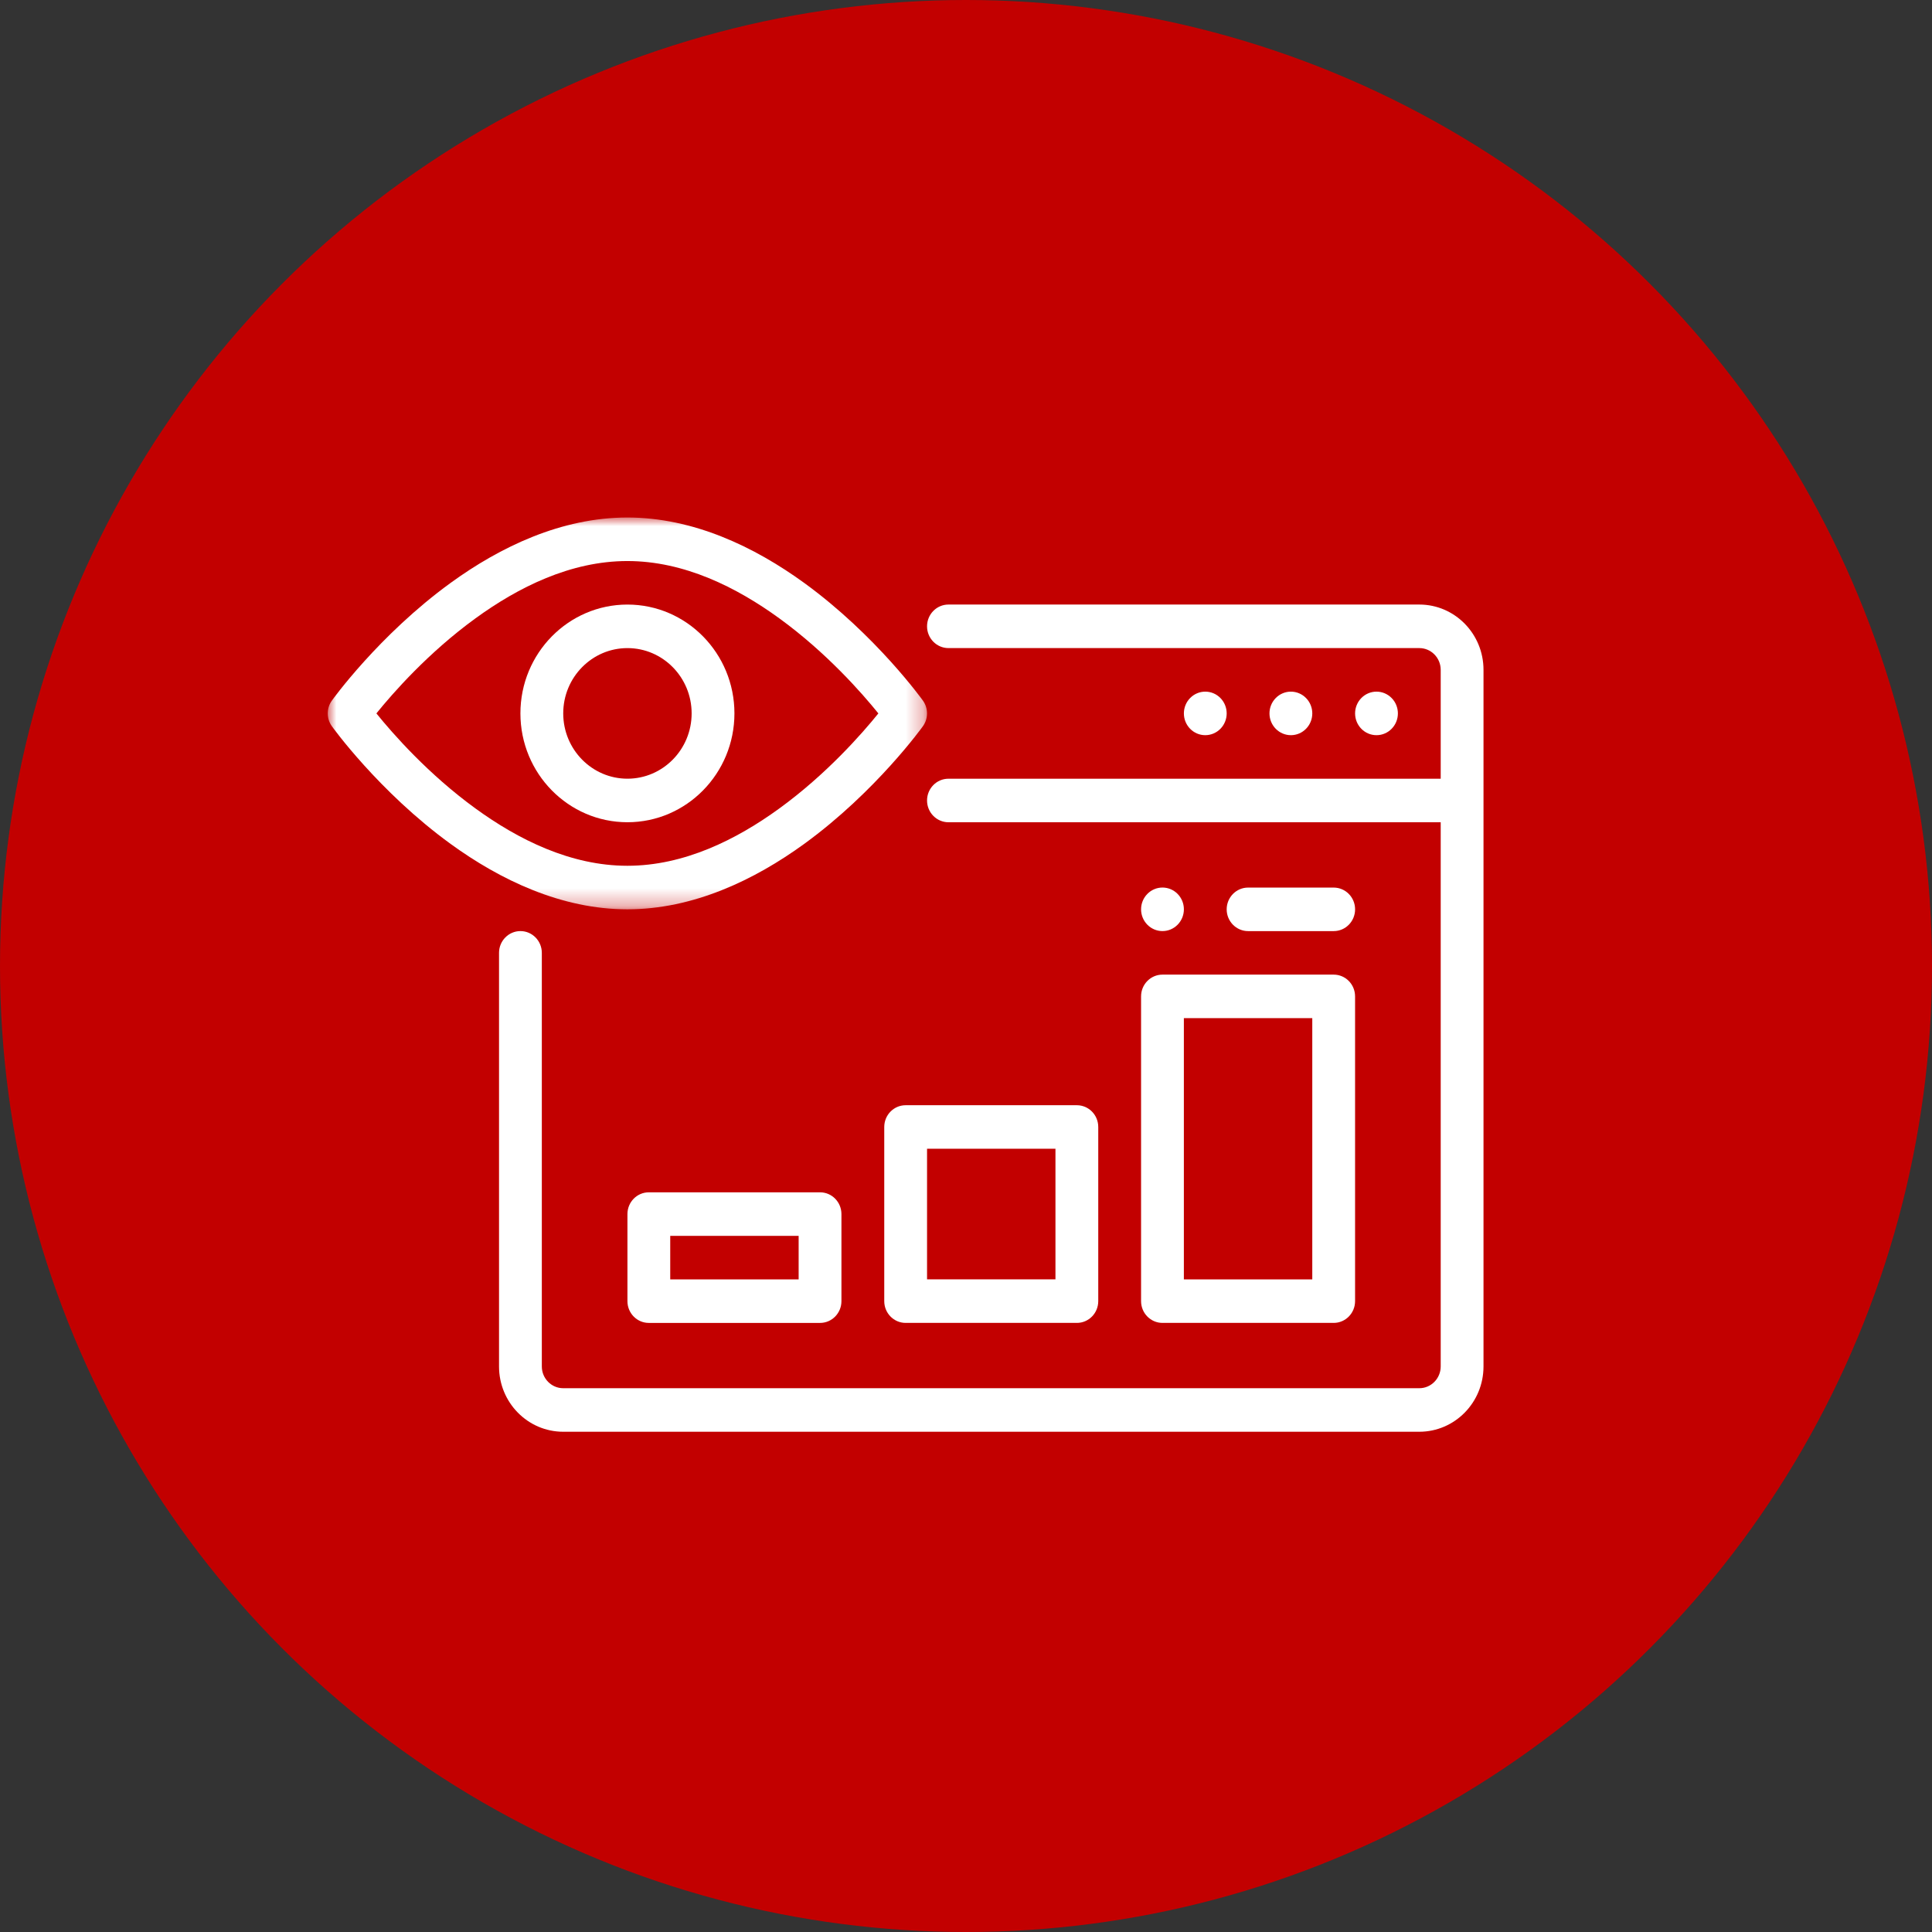 <?xml version="1.0" encoding="UTF-8"?> <svg xmlns="http://www.w3.org/2000/svg" xmlns:xlink="http://www.w3.org/1999/xlink" width="112px" height="112px" viewBox="0 0 112 112" version="1.1"><rect x="0" y="0" width="112" height="112" fill="#333333" stroke="none"/><title>Group 16@2x</title><defs><polygon id="path-1" points="0 0 34.741 0 34.741 22.714 0 22.714"></polygon><polygon id="path-3" points="0 53 67 53 67 0 0 0"></polygon></defs><g id="Case-Study" stroke="none" stroke-width="1" fill="none" fill-rule="evenodd"><g id="SBP-Case-Study_nabtrade-ishares" transform="translate(-525, -5888)"><g id="Infographic" transform="translate(0, 5755)"><g id="Group-11" transform="translate(198, 133)"><g id="Group-2" transform="translate(279, 0)"><g id="Group-16" transform="translate(48, 0)"><circle id="Oval" fill="#C20000" cx="56" cy="56" r="56"></circle><g id="Group-17" transform="translate(19, 30)"><g id="Group-3"><mask id="mask-2" fill="white"><use xlink:href="#path-1"></use></mask><g id="Clip-2"></g><path d="M31.92,11.357 C30.974,10.185 28.917,7.836 26.173,5.843 C23.702,4.048 20.666,2.524 17.37,2.524 C14.075,2.524 11.039,4.048 8.568,5.843 C5.824,7.836 3.767,10.185 2.82,11.357 C3.767,12.529 5.824,14.878 8.568,16.871 C11.039,18.666 14.075,20.19 17.37,20.19 C20.666,20.19 23.702,18.666 26.173,16.871 C28.917,14.878 30.974,12.529 31.92,11.357 M17.37,0 C13.544,0 9.996,1.706 7.127,3.788 C2.949,6.821 0.238,10.615 0.238,10.615 C-0.079,11.056 -0.079,11.658 0.238,12.099 C0.238,12.099 2.949,15.893 7.127,18.926 C9.996,21.008 13.544,22.714 17.37,22.714 C21.196,22.714 24.745,21.008 27.614,18.926 C31.791,15.893 34.503,12.099 34.503,12.099 C34.82,11.658 34.82,11.056 34.503,10.615 C34.503,10.615 31.791,6.821 27.614,3.788 C24.745,1.706 21.196,0 17.37,0" id="Fill-1" fill="#FFFFFF" mask="url(#mask-2)"></path></g><path d="M17.373,7.571 C19.427,7.571 21.095,9.267 21.095,11.356 C21.095,13.446 19.427,15.142 17.373,15.142 C15.319,15.142 13.651,13.446 13.651,11.356 C13.651,9.267 15.319,7.571 17.373,7.571 M17.373,5.047 C13.949,5.047 11.169,7.874 11.169,11.356 C11.169,14.839 13.949,17.666 17.373,17.666 C20.797,17.666 23.576,14.839 23.576,11.356 C23.576,7.874 20.797,5.047 17.373,5.047" id="Fill-4" fill="#FFFFFF"></path><path d="M64.519,15.143 L64.519,8.832 C64.519,8.135 63.963,7.57 63.278,7.57 L35.983,7.57 C35.298,7.57 34.742,7.005 34.742,6.308 C34.742,5.612 35.298,5.046 35.983,5.046 L63.278,5.046 C65.334,5.046 67,6.741 67,8.832 L67,49.214 C67,51.305 65.334,53 63.278,53 L13.651,53 C11.595,53 9.929,51.305 9.929,49.214 L9.929,25.238 C9.929,24.542 10.485,23.976 11.17,23.976 C11.854,23.976 12.41,24.542 12.41,25.238 L12.41,49.214 C12.41,49.911 12.966,50.476 13.651,50.476 L63.278,50.476 C63.963,50.476 64.519,49.911 64.519,49.214 L64.519,17.667 L35.983,17.667 C35.298,17.667 34.742,17.101 34.742,16.405 C34.742,15.708 35.298,15.143 35.983,15.143 L64.519,15.143 Z" id="Fill-6" fill="#FFFFFF"></path><mask id="mask-4" fill="white"><use xlink:href="#path-3"></use></mask><g id="Clip-9"></g><path d="M34.742,44.166 L42.186,44.166 L42.186,36.595 L34.742,36.595 L34.742,44.166 Z M43.427,46.69 C44.112,46.69 44.667,46.125 44.667,45.428 L44.667,35.333 C44.667,34.635 44.112,34.071 43.427,34.071 L33.501,34.071 C32.816,34.071 32.261,34.635 32.261,35.333 L32.261,45.428 C32.261,46.125 32.816,46.69 33.501,46.69 L43.427,46.69 Z" id="Fill-8" fill="#FFFFFF" mask="url(#mask-4)"></path><path d="M49.63,44.167 L57.074,44.167 L57.074,29.023 L49.63,29.023 L49.63,44.167 Z M58.315,46.69 C59,46.69 59.555,46.125 59.555,45.428 L59.555,27.762 C59.555,27.064 59,26.5 58.315,26.5 L48.39,26.5 C47.704,26.5 47.149,27.064 47.149,27.762 L47.149,45.428 C47.149,46.125 47.704,46.69 48.39,46.69 L58.315,46.69 Z" id="Fill-10" fill="#FFFFFF" mask="url(#mask-4)"></path><path d="M19.854,44.167 L27.298,44.167 L27.298,41.644 L19.854,41.644 L19.854,44.167 Z M28.538,46.691 C29.224,46.691 29.779,46.126 29.779,45.429 L29.779,40.382 C29.779,39.685 29.224,39.12 28.538,39.12 L18.613,39.12 C17.928,39.12 17.373,39.685 17.373,40.382 L17.373,45.429 C17.373,46.126 17.928,46.691 18.613,46.691 L28.538,46.691 Z" id="Fill-11" fill="#FFFFFF" mask="url(#mask-4)"></path><path d="M62.037,11.357 C62.037,12.054 61.482,12.619 60.797,12.619 C60.111,12.619 59.556,12.054 59.556,11.357 C59.556,11.022 59.687,10.701 59.919,10.465 C60.152,10.228 60.468,10.095 60.797,10.095 C61.126,10.095 61.441,10.228 61.674,10.465 C61.907,10.701 62.037,11.022 62.037,11.357" id="Fill-12" fill="#FFFFFF" mask="url(#mask-4)"></path><path d="M57.075,11.357 C57.075,12.054 56.519,12.619 55.834,12.619 C55.505,12.619 55.189,12.486 54.957,12.249 C54.724,12.013 54.593,11.692 54.593,11.357 C54.593,11.022 54.724,10.701 54.957,10.465 C55.189,10.228 55.505,10.095 55.834,10.095 C56.163,10.095 56.479,10.228 56.711,10.465 C56.944,10.701 57.075,11.022 57.075,11.357" id="Fill-13" fill="#FFFFFF" mask="url(#mask-4)"></path><path d="M52.112,11.357 C52.112,11.692 51.981,12.013 51.749,12.249 C51.516,12.486 51.2,12.619 50.871,12.619 C50.186,12.619 49.631,12.054 49.631,11.357 C49.631,11.022 49.761,10.701 49.994,10.465 C50.227,10.228 50.542,10.095 50.871,10.095 C51.2,10.095 51.516,10.228 51.749,10.465 C51.981,10.701 52.112,11.022 52.112,11.357" id="Fill-14" fill="#FFFFFF" mask="url(#mask-4)"></path><path d="M47.149,22.714 C47.149,22.38 47.28,22.058 47.513,21.822 C47.745,21.585 48.061,21.452 48.39,21.452 C49.075,21.452 49.631,22.017 49.631,22.714 C49.631,23.411 49.075,23.976 48.39,23.976 C48.061,23.976 47.745,23.843 47.513,23.606 C47.28,23.37 47.149,23.049 47.149,22.714" id="Fill-15" fill="#FFFFFF" mask="url(#mask-4)"></path><path d="M58.316,21.454 L53.353,21.454 C52.669,21.454 52.112,22.019 52.112,22.716 C52.112,23.412 52.669,23.977 53.353,23.977 L58.316,23.977 C59.001,23.977 59.556,23.412 59.556,22.716 C59.556,22.019 59.001,21.454 58.316,21.454" id="Fill-16" fill="#FFFFFF" mask="url(#mask-4)"></path></g></g></g></g></g></g></g></svg> 